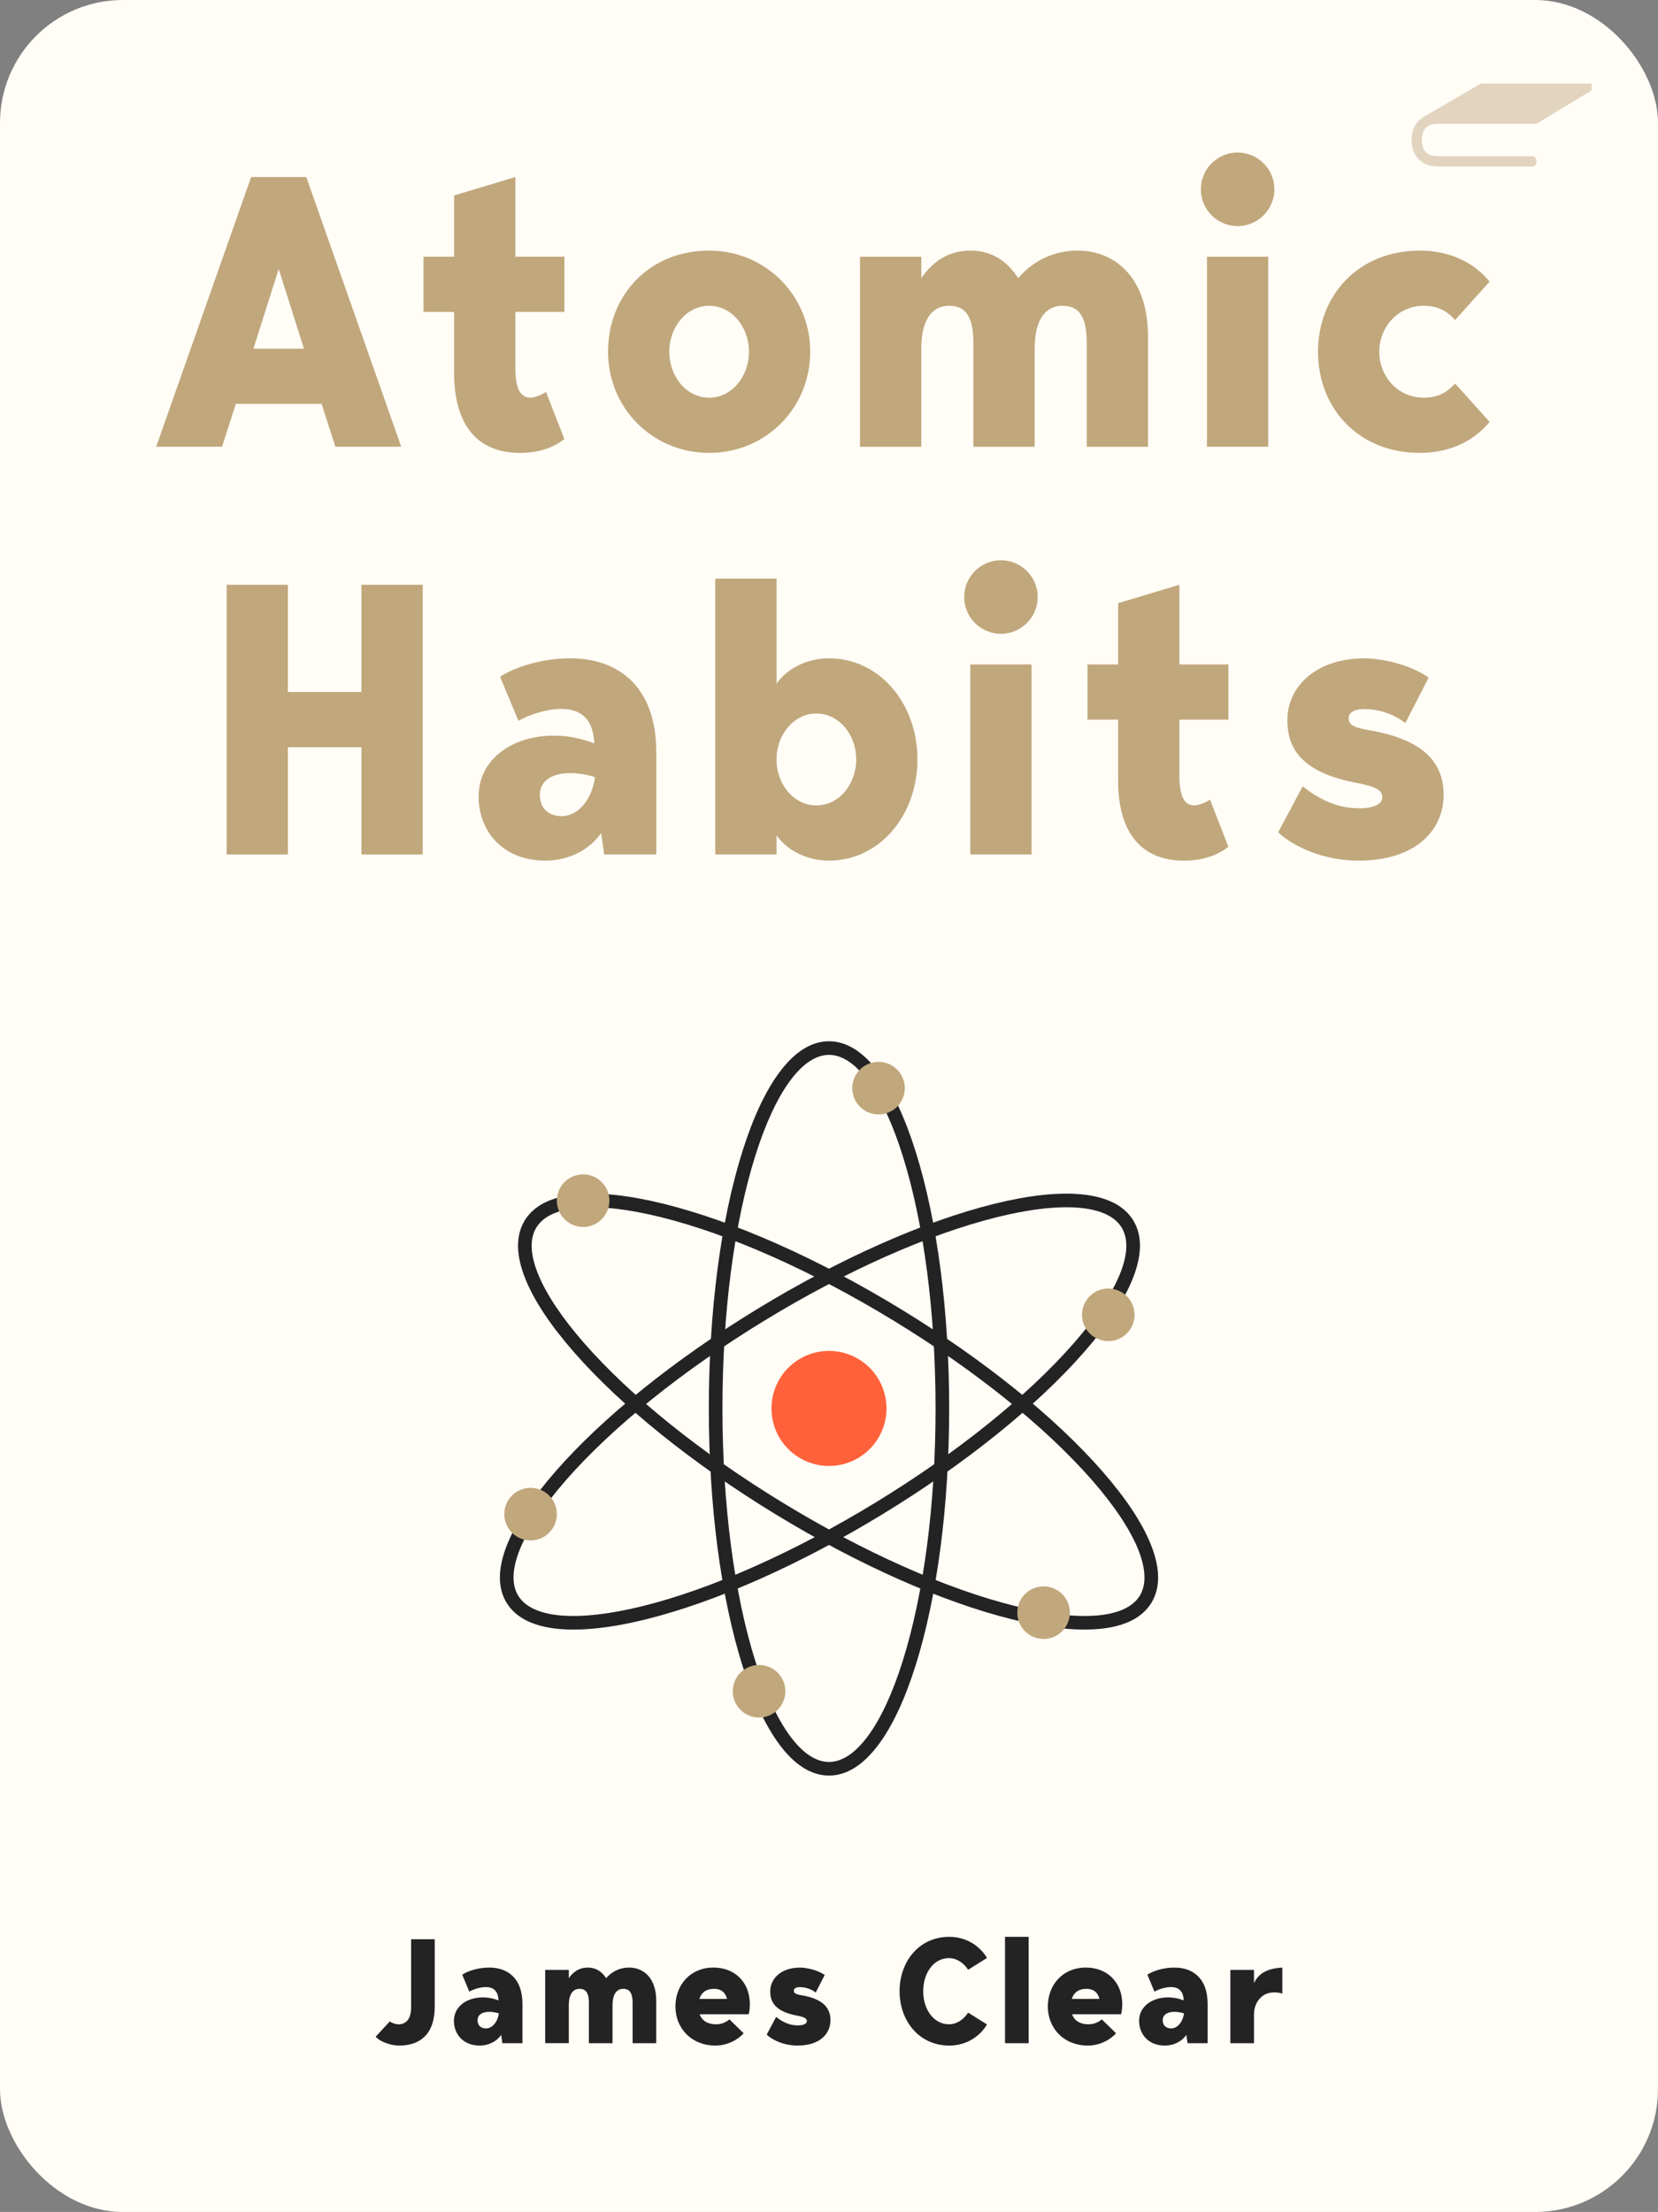 <?xml version="1.0" encoding="UTF-8"?> <svg xmlns="http://www.w3.org/2000/svg" id="b" data-name="Layer 2" viewBox="0 0 2159.6 2880"><rect x="0" y="0" width="2159.6" height="2880" fill="#808080" stroke="none"/><defs><style> .c { fill: #232323; } .c, .d, .e, .f, .g { stroke-width: 0px; } .d { fill: #e2d4bf; } .e { fill: #c1a77c; } .f { fill: #ff613b; } .g { fill: #fffdf6; } </style></defs><rect class="g" x="0" y="0" width="2159.6" height="2880" rx="160.09" ry="160.09"></rect><g><path class="e" d="M418.89,525.82h-111.73l-17.96,55.86h-85.79l123.7-351.15h71.83l123.7,351.15h-85.79l-17.96-55.86ZM395.94,453.99l-32.92-103.75-32.92,103.75h65.84Z"></path><path class="e" d="M671.29,406.1v73.82c0,37.91,14.46,45.89,39.9,30.43l23.94,61.35c-12.97,9.98-30.92,17.96-57.86,17.96-62.85,0-85.79-45.89-85.79-103.75v-79.81h-39.9v-71.83h39.9v-79.81l79.81-23.94v103.75h63.85v71.83h-63.85Z"></path><path class="e" d="M1055.36,457.98c0,72.82-57.36,131.68-131.68,131.68s-131.68-58.86-131.68-131.68,52.87-131.68,131.68-131.68c73.82,0,131.68,58.86,131.68,131.68ZM975.55,457.98c0-32.92-22.94-59.85-51.87-59.85s-51.88,26.93-51.88,59.85,22.94,59.86,51.88,59.86,51.87-26.94,51.87-59.86Z"></path><path class="e" d="M1495.3,438.03v143.65h-79.81v-135.67c0-39.9-14.46-47.88-31.92-47.88-16.46,0-35.91,10.97-35.91,55.86v127.69h-79.81v-135.67c0-39.9-14.47-47.88-31.92-47.88-16.46,0-35.91,10.97-35.91,55.86v127.69h-79.81v-247.4h79.81v27.93c14.96-21.95,35.91-35.91,63.85-35.91s47.88,13.47,62.35,35.91c20.95-24.94,49.88-35.91,77.31-35.91,50.38,0,91.78,36.91,91.78,111.73Z"></path><path class="e" d="M1564.14,246.49c0-26.44,21.45-47.88,47.88-47.88s47.88,21.45,47.88,47.88-21.45,47.88-47.88,47.88-47.88-21.45-47.88-47.88ZM1572.12,334.28h79.81v247.4h-79.81v-247.4Z"></path><path class="e" d="M1895.34,499.38l44.89,49.88c-19.45,23.94-50.38,40.4-90.78,40.4-80.8,0-132.68-58.86-132.68-131.68s51.88-131.68,132.68-131.68c40.4,0,71.33,16.46,90.78,40.4l-44.89,49.88c-10.97-11.97-22.95-18.46-40.9-18.46-32.92,0-57.86,26.93-57.86,59.85s24.94,59.86,57.86,59.86c17.96,0,29.93-6.48,40.9-18.46Z"></path><path class="e" d="M550.58,761.38v351.15h-79.81v-139.66h-95.77v139.66h-79.81v-351.15h79.81v139.66h95.77v-139.66h79.81Z"></path><path class="e" d="M787.01,1112.53l-3.99-27.93c-14.47,20.95-40.9,35.91-72.82,35.91-55.87,0-86.79-38.91-86.79-83.3,0-66.34,80.31-96.77,150.64-69.33-1-28.93-14.96-44.89-42.9-44.89-18.95,0-41.9,7.48-55.87,15.46l-23.94-57.36c18.46-11.97,52.87-23.94,91.78-23.94,58.36,0,111.73,32.92,111.73,122.7v132.68h-67.84ZM703.22,1034.72c0,19.45,12.97,27.93,28.43,27.93,21.95,0,39.9-22.94,43.39-50.88-37.41-11.47-71.83-3.99-71.83,22.95Z"></path><path class="e" d="M1011.47,890.07c12.97-18.46,37.91-32.92,68.33-32.92,65.84,0,115.22,58.86,115.22,131.68s-49.38,131.68-115.22,131.68c-30.43,0-55.37-14.46-68.33-32.92v24.94h-79.81v-359.13h79.81v136.67ZM1115.22,988.83c0-32.92-22.94-59.86-51.88-59.86s-51.88,26.94-51.88,59.86,22.95,59.86,51.88,59.86,51.88-26.93,51.88-59.86Z"></path><path class="e" d="M1255.88,777.34c0-26.44,21.45-47.88,47.88-47.88s47.88,21.45,47.88,47.88-21.45,47.88-47.88,47.88-47.88-21.45-47.88-47.88ZM1263.86,865.13h79.81v247.4h-79.81v-247.4Z"></path><path class="e" d="M1536.2,936.96v73.82c0,37.91,14.46,45.89,39.9,30.43l23.94,61.35c-12.97,9.98-30.92,17.96-57.86,17.96-62.85,0-85.79-45.89-85.79-103.75v-79.81h-39.9v-71.83h39.9v-79.81l79.81-23.94v103.75h63.85v71.83h-63.85Z"></path><path class="e" d="M1880.37,1034.72c0,46.39-36.41,85.79-110.73,85.79-54.87,0-92.78-24.94-104.75-36.91l31.92-59.86c23.94,19.45,46.39,26.44,61.35,27.93,28.43,2.99,42.4-3.99,42.4-13.47,0-11.47-13.47-14.96-36.41-19.45-79.31-15.46-87.29-54.37-87.29-81.8,0-40.4,34.42-79.81,101.25-79.81,0,0,45.39,0,82.8,24.94l-30.43,59.36c-10.97-8.48-26.94-16.46-46.89-17.96-16.96-1.5-26.94,2.99-26.94,11.47,0,7.98,4.99,11.97,24.94,15.46,56.36,9.48,98.76,31.42,98.76,84.3Z"></path></g><g><path class="c" d="M566.26,2524.86v87.71c0,35.2-18.27,50.78-46.35,50.78-11.92,0-25.58-5.58-30.58-11.54l18.46-20c2.31,2.12,7.31,3.85,11.16,3.85,9.04,0,16.54-5.77,16.54-21.93v-88.86h30.77Z"></path><path class="c" d="M654.35,2660.26l-1.54-10.77c-5.58,8.08-15.77,13.85-28.08,13.85-21.54,0-33.47-15-33.47-32.12,0-25.58,30.97-37.31,58.09-26.73-.39-11.16-5.77-17.31-16.54-17.31-7.31,0-16.16,2.88-21.54,5.96l-9.23-22.12c7.12-4.62,20.39-9.23,35.39-9.23,22.5,0,43.08,12.69,43.08,47.31v51.16h-26.16ZM622.03,2630.26c0,7.5,5,10.77,10.96,10.77,8.46,0,15.39-8.85,16.73-19.62-14.43-4.42-27.7-1.54-27.7,8.85Z"></path><path class="c" d="M854.76,2604.87v55.39h-30.77v-52.32c0-15.39-5.58-18.46-12.31-18.46-6.35,0-13.85,4.23-13.85,21.54v49.24h-30.77v-52.32c0-15.39-5.58-18.46-12.31-18.46-6.35,0-13.85,4.23-13.85,21.54v49.24h-30.77v-95.4h30.77v10.77c5.77-8.46,13.85-13.85,24.62-13.85s18.46,5.19,24.04,13.85c8.08-9.62,19.23-13.85,29.81-13.85,19.43,0,35.39,14.23,35.39,43.08Z"></path><path class="c" d="M975.17,2622.56h-63.86c2.69,7.69,9.62,13.08,21.54,13.08,6.92,0,12.5-2.5,17.31-6.35l18.46,18.08c-7.89,8.85-21.54,15.96-36.93,15.96-31.16,0-51.93-22.7-51.93-50.78s19.23-50.78,49.62-50.78c27.12,0,47.12,18.46,47.32,47.31,0,4.04-.38,10-1.54,13.46ZM910.93,2602.56h35.97c-1.54-7.31-6.73-13.08-16.73-13.08-10.96,0-16.73,5.39-19.23,13.08Z"></path><path class="c" d="M1081.72,2630.26c0,17.89-14.04,33.08-42.7,33.08-21.16,0-35.78-9.62-40.39-14.23l12.31-23.08c9.23,7.5,17.89,10.19,23.66,10.77,10.96,1.15,16.35-1.54,16.35-5.19,0-4.42-5.19-5.77-14.04-7.5-30.58-5.96-33.66-20.96-33.66-31.54,0-15.58,13.27-30.77,39.04-30.77,0,0,17.5,0,31.93,9.62l-11.73,22.89c-4.23-3.27-10.39-6.35-18.08-6.92-6.54-.58-10.39,1.15-10.39,4.42,0,3.08,1.92,4.62,9.62,5.96,21.73,3.65,38.08,12.12,38.08,32.5Z"></path><path class="c" d="M1260.98,2620.45l24.62,15.39c-7.89,13.46-24.62,27.5-49.24,27.5-38.85,0-64.63-31.74-64.63-70.78s25.77-70.78,64.63-70.78c24.62,0,41.35,14.04,49.24,27.5l-24.62,15.39c-5-8.08-14.23-15.19-24.81-15.19-20,0-33.66,19.23-33.66,43.08s13.66,43.08,33.66,43.08c10.58,0,19.81-7.12,24.81-15.19Z"></path><path class="c" d="M1339.84,2521.78v138.48h-30.77v-138.48h30.77Z"></path><path class="c" d="M1460.24,2622.56h-63.86c2.69,7.69,9.62,13.08,21.54,13.08,6.92,0,12.5-2.5,17.31-6.35l18.46,18.08c-7.89,8.85-21.54,15.96-36.93,15.96-31.16,0-51.93-22.7-51.93-50.78s19.23-50.78,49.62-50.78c27.12,0,47.12,18.46,47.32,47.31,0,4.04-.38,10-1.54,13.46ZM1396,2602.56h35.97c-1.54-7.31-6.73-13.08-16.73-13.08-10.96,0-16.73,5.39-19.23,13.08Z"></path><path class="c" d="M1546.8,2660.26l-1.54-10.77c-5.58,8.08-15.77,13.85-28.08,13.85-21.54,0-33.47-15-33.47-32.12,0-25.58,30.97-37.31,58.09-26.73-.38-11.16-5.77-17.31-16.54-17.31-7.31,0-16.16,2.88-21.54,5.96l-9.23-22.12c7.12-4.62,20.39-9.23,35.39-9.23,22.5,0,43.08,12.69,43.08,47.31v51.16h-26.16ZM1514.48,2630.26c0,7.5,5,10.77,10.96,10.77,8.46,0,15.39-8.85,16.73-19.62-14.42-4.42-27.7-1.54-27.7,8.85Z"></path><path class="c" d="M1670.28,2561.79v33.85c-6.92-2.12-14.23-1.92-19.81,0-8.66,3.08-17.12,12.5-17.12,27.5v37.12h-30.77v-95.4h30.77v17.12c6.35-13.27,18.08-19.04,36.93-20.2Z"></path></g><g><path class="c" d="M1079.8,2311.82c-22.89,0-44.62-13.61-64.59-40.44-18.18-24.43-34.42-59.14-48.28-103.18-28.15-89.45-43.66-208.22-43.66-334.42s15.5-244.97,43.66-334.42c13.86-44.04,30.1-78.75,48.28-103.18,19.97-26.84,41.7-40.44,64.59-40.44s44.62,13.61,64.59,40.44c18.18,24.43,34.42,59.14,48.28,103.18,28.15,89.45,43.66,208.22,43.66,334.42s-15.5,244.97-43.66,334.42c-13.86,44.04-30.1,78.75-48.28,103.18-19.97,26.84-41.7,40.44-64.59,40.44ZM1079.8,1373.47c-34.73,0-69.71,47.83-95.95,131.21-27.62,87.78-42.84,204.65-42.84,329.1s15.21,241.32,42.84,329.1c26.24,83.39,61.22,131.21,95.95,131.21s69.71-47.83,95.95-131.21c27.62-87.78,42.84-204.65,42.84-329.1s-15.21-241.32-42.84-329.1c-26.24-83.39-61.22-131.21-95.95-131.21Z"></path><path class="c" d="M747.13,2121.75c-6.69,0-13.07-.28-19.14-.84-33.31-3.08-56.24-14.55-68.16-34.09-11.92-19.54-11.61-45.18.9-76.2,11.39-28.24,32.58-60.18,62.96-94.94,61.72-70.61,155.05-145.68,262.8-211.38,107.75-65.7,217.22-114.3,308.25-136.83,44.81-11.09,82.91-15.3,113.23-12.5,33.31,3.08,56.24,14.55,68.16,34.09,11.92,19.54,11.61,45.18-.9,76.2-11.39,28.24-32.58,60.18-62.96,94.94-61.72,70.61-155.05,145.68-262.8,211.38l-4.62-7.57,4.62,7.57c-107.75,65.7-217.22,114.3-308.25,136.83-35.84,8.87-67.39,13.34-94.09,13.34ZM1389.06,1571.85c-25.02,0-55.38,4.25-90.05,12.83-89.33,22.11-197.03,69.97-303.28,134.76-106.25,64.79-198.11,138.62-258.68,207.91-57.53,65.82-80.16,120.58-62.08,150.23,18.08,29.66,77.12,34.61,161.98,13.61,89.33-22.11,197.03-69.97,303.28-134.76,106.25-64.79,198.11-138.62,258.68-207.91,57.53-65.82,80.16-120.58,62.08-150.23-10.69-17.54-35.72-26.44-71.93-26.44Z"></path><path class="c" d="M1412.47,2121.75c-26.71,0-58.25-4.47-94.09-13.34-91.03-22.54-200.5-71.13-308.25-136.83-107.75-65.7-201.08-140.77-262.8-211.38-30.38-34.76-51.57-66.7-62.96-94.94-12.52-31.02-12.82-56.66-.9-76.2,11.92-19.54,34.85-31.01,68.16-34.09,30.32-2.8,68.42,1.41,113.23,12.5,91.03,22.54,200.5,71.13,308.25,136.83,107.75,65.7,201.08,140.77,262.8,211.38,30.38,34.76,51.57,66.7,62.96,94.94,12.52,31.02,12.82,56.66.9,76.2-11.92,19.54-34.85,31.01-68.16,34.09-6.07.56-12.45.84-19.14.84ZM1019.36,1956.43c106.25,64.79,213.96,112.65,303.28,134.76,84.86,21.01,143.9,16.05,161.98-13.61,18.08-29.66-4.54-84.41-62.08-150.23-60.56-69.28-152.43-143.12-258.68-207.91-106.25-64.79-213.96-112.65-303.28-134.76-84.86-21.01-143.9-16.05-161.98,13.61-18.08,29.66,4.54,84.41,62.08,150.23,60.56,69.28,152.43,143.12,258.68,207.91Z"></path><circle class="e" cx="759.54" cy="1563.3" r="34.23" transform="translate(-540.43 409.66) rotate(-22.5)"></circle><circle class="e" cx="691.09" cy="1971.41" r="34.23" transform="translate(-1394.72 1855.47) rotate(-67.5)"></circle><circle class="e" cx="1443.49" cy="1712.04" r="34.23" transform="translate(-555.54 702.78) rotate(-23.08)"></circle><circle class="e" cx="1359.3" cy="2099.72" r="34.23" transform="translate(-993.27 2949.38) rotate(-76.94)"></circle><circle class="e" cx="1144.33" cy="1416.77" r="34.23"></circle><circle class="e" cx="988.69" cy="2202.21" r="34.23" transform="translate(-1421.21 2062.15) rotate(-62.5)"></circle><circle class="f" cx="1079.8" cy="1833.78" r="74.9" transform="translate(-210.74 141.68) rotate(-6.84)"></circle></g><path class="d" d="M2001.51,161.17l71.54-43.42.11-8.95h-144.24l-74.58,43.42c-9.91,5.83-15.69,16.04-15.69,30.03,0,21.3,13.23,34.53,34.53,34.53l122.69-.02c3.69,0,5.4-3,5.4-6.69s-1.71-6.69-5.4-6.69l-122.69.02c-14.03,0-21.15-7.12-21.15-21.15,0-13.3,6.4-20.37,19-21.08h130.48Z"></path></svg> 